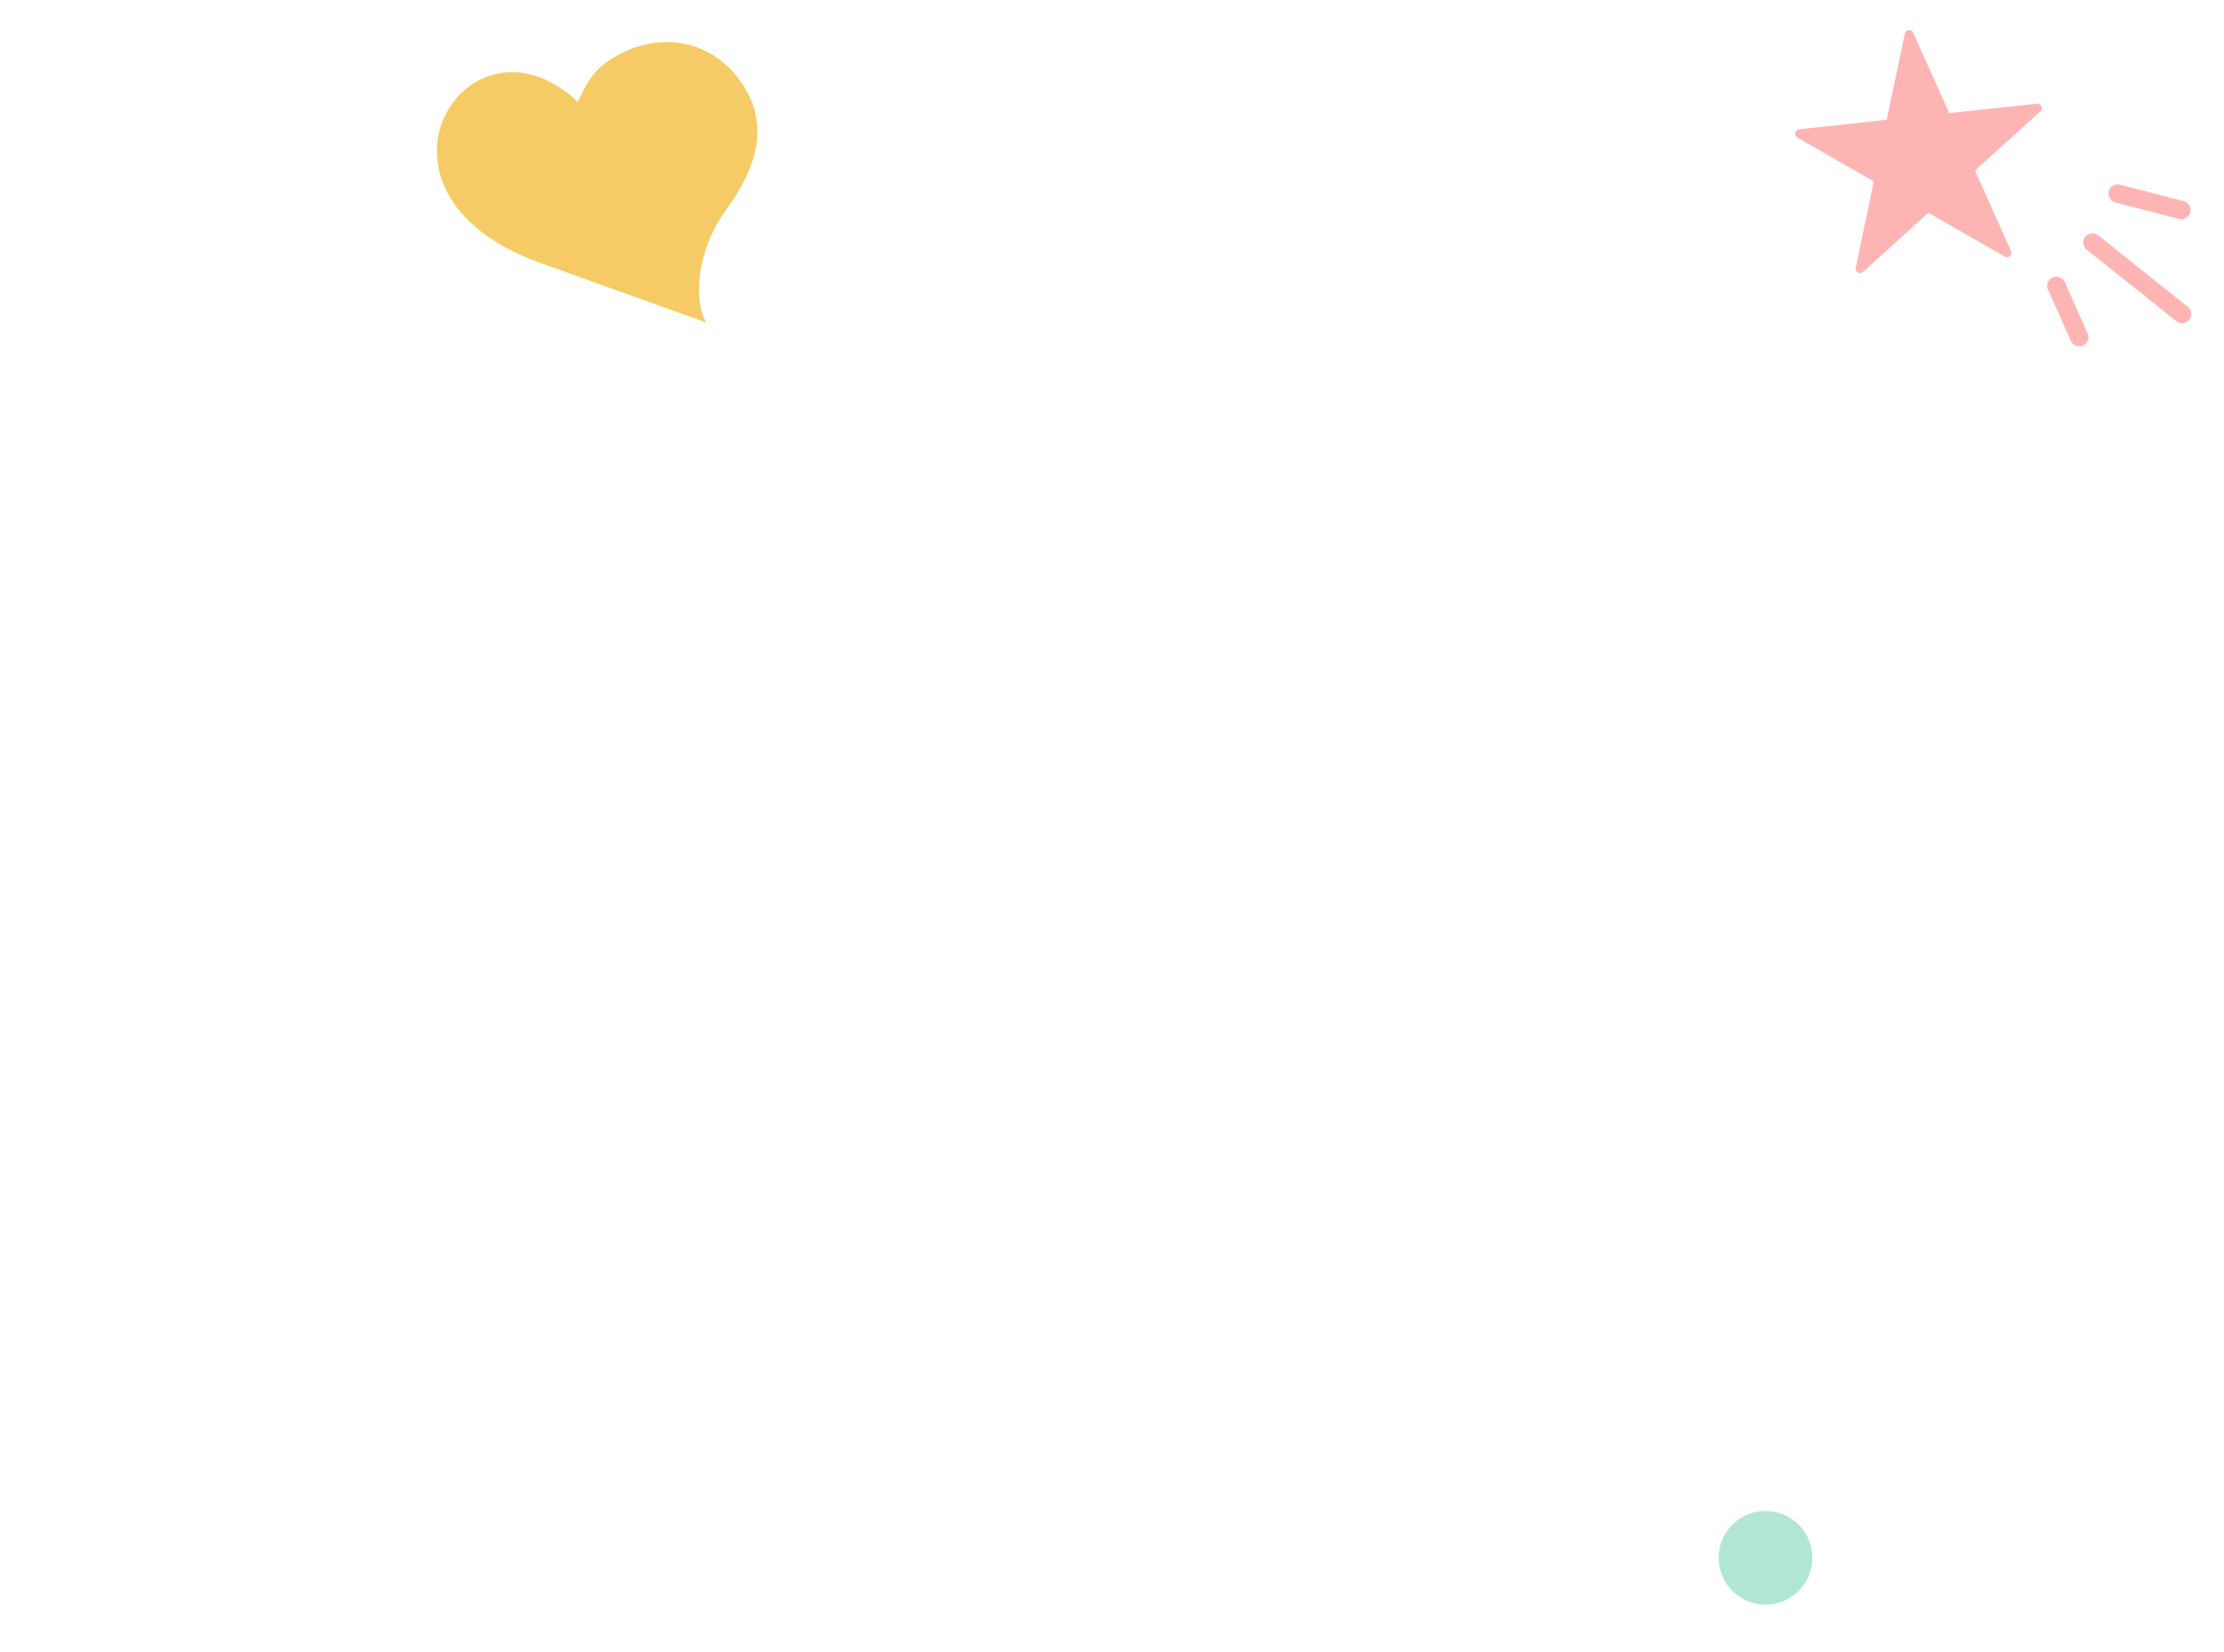 <svg id="pict_1_2.svg" xmlns="http://www.w3.org/2000/svg" width="350" height="260" viewBox="0 0 350 260">
  <defs>
    <style>
      .cls-1 {
        fill: #f6cb65;
      }

      .cls-1, .cls-3 {
        fill-rule: evenodd;
      }

      .cls-2 {
        fill: #b1e6d7;
      }

      .cls-3 {
        fill: #ffb4b4;
      }

      .cls-4 {
        fill: none;
        opacity: 0.6;
      }
    </style>
  </defs>
  <path id="g" class="cls-1" d="M1716.46,1069.44c1.27-2.63,2.26-5.1,6.04-7.22,8.23-4.61,16.58-1.6,20.53,5.51,3.06,5.52,1.92,11.76-3.25,18.71-4.04,5.45-5.48,13.45-3.11,17.72l-26.22-9.41C1679.73,1083.64,1699.18,1053.21,1716.46,1069.44Z" transform="translate(-1625.53 -1053.41)"/>
  <circle id="g-2" data-name="g" class="cls-2" cx="277.845" cy="245.155" r="7.375"/>
  <path id="p" class="cls-3" d="M1946.07,1069.73l-13.78,1.48-5.67-12.65a0.7,0.7,0,0,0-1.32.15l-2.85,13.56-13.79,1.49a0.7,0.7,0,0,0-.27,1.3l12.02,6.9-2.84,13.57a0.708,0.708,0,0,0,1.16.67l10.27-9.31,12.03,6.9a0.677,0.677,0,0,0,.7,0,0.313,0.313,0,0,0,.11-0.09,0.674,0.674,0,0,0,.17-0.8l-5.67-12.65,10.28-9.31A0.7,0.7,0,0,0,1946.07,1069.73Zm23.48,17.98a1.451,1.451,0,0,0,.67-0.88,1.468,1.468,0,0,0-.16-1.1,1.4,1.4,0,0,0-.88-0.66l-10.03-2.6a1.445,1.445,0,0,0-1.76,1.03,1.544,1.544,0,0,0,0,.74,1.446,1.446,0,0,0,1.04,1.03l10.02,2.6A1.455,1.455,0,0,0,1969.55,1087.71Zm0.51,16.02a1.438,1.438,0,0,0,.31-1.06,1.408,1.408,0,0,0-.54-0.97l-14.09-11.26a1.456,1.456,0,0,0-2.03.23,1.438,1.438,0,0,0-.27,1.28,1.415,1.415,0,0,0,.49.75l14.1,11.26a1.451,1.451,0,0,0,1.06.31A1.488,1.488,0,0,0,1970.06,1103.73Zm-15.95,3.24a1.447,1.447,0,0,0-.05-1.1l-3.59-8.06a1.407,1.407,0,0,0-.81-0.76,1.436,1.436,0,0,0-1.91,1.72,0.761,0.761,0,0,0,.08.21l3.59,8.07a1.426,1.426,0,0,0,.81.77,1.493,1.493,0,0,0,1.1-.03A1.525,1.525,0,0,0,1954.11,1106.97Z" transform="translate(-1625.53 -1053.41)"/>
  <rect id="frame" class="cls-4" width="350" height="260"/>
</svg>
